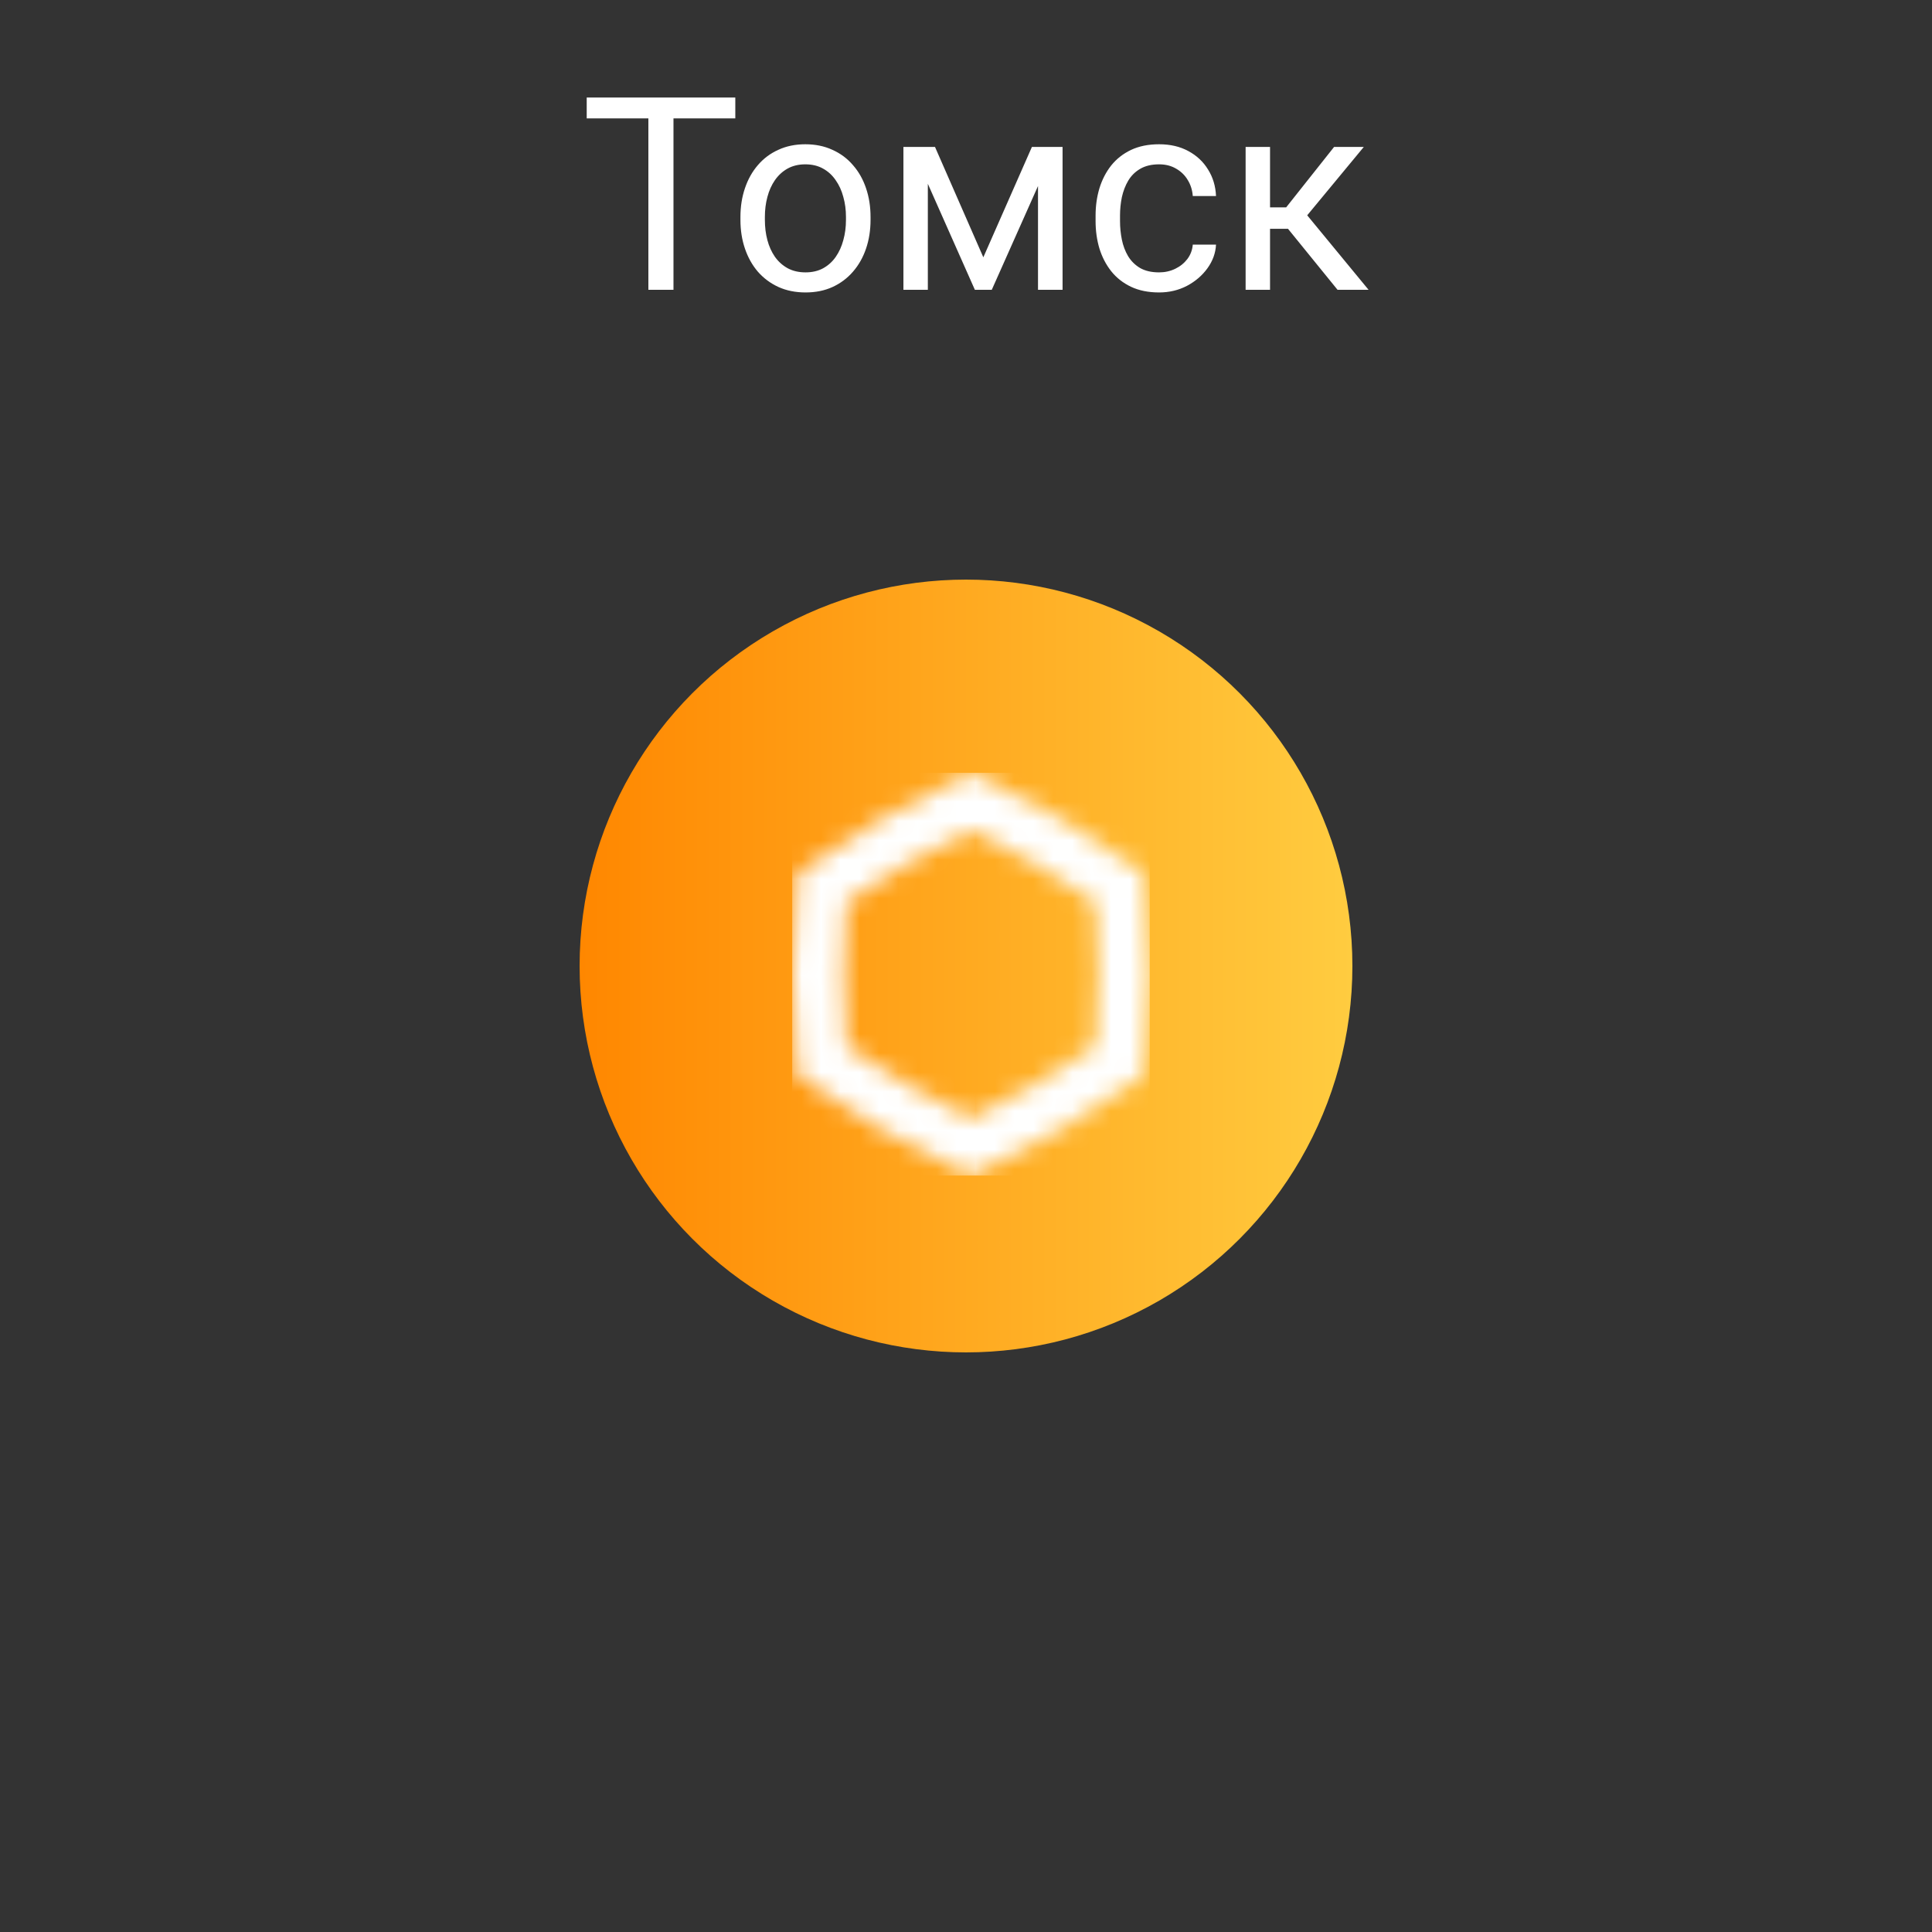 <?xml version="1.0" encoding="UTF-8"?> <svg xmlns="http://www.w3.org/2000/svg" width="100" height="100" viewBox="0 0 100 100" fill="none"><rect x="0" y="0" width="100" height="100" fill="#333333" stroke="none"/><circle cx="50" cy="50" r="20" fill="url(#paint0_linear_2340_5038)"></circle><mask id="mask0_2340_5038" style="mask-type:luminance" maskUnits="userSpaceOnUse" x="41" y="40" width="19" height="21"><path d="M46.965 56.147C45.894 55.523 44.84 54.86 43.816 54.159C43.721 52.915 43.674 51.671 43.674 50.427C43.674 49.184 43.721 47.936 43.816 46.692C44.84 45.99 45.89 45.324 46.965 44.704C48.041 44.08 49.138 43.499 50.257 42.961C51.375 43.499 52.472 44.084 53.548 44.704C54.624 45.328 55.673 45.99 56.698 46.692C56.792 47.936 56.839 49.179 56.839 50.427C56.839 51.675 56.792 52.919 56.698 54.159C55.673 54.86 54.624 55.527 53.548 56.147C52.477 56.771 51.375 57.352 50.257 57.89C49.138 57.352 48.041 56.771 46.965 56.147ZM45.628 42.376C44.081 43.275 42.62 44.226 41.266 45.212C41.094 46.881 41 48.629 41 50.423C41 52.218 41.09 53.965 41.266 55.635C42.62 56.62 44.081 57.571 45.628 58.471C47.175 59.37 48.727 60.162 50.252 60.846C51.778 60.158 53.329 59.366 54.881 58.471C56.428 57.571 57.889 56.62 59.243 55.635C59.415 53.965 59.505 52.218 59.505 50.423C59.505 48.629 59.415 46.881 59.243 45.212C57.889 44.226 56.428 43.275 54.881 42.376C53.334 41.476 51.782 40.684 50.257 40C48.731 40.689 47.18 41.48 45.628 42.376Z" fill="white"></path></mask><g mask="url(#mask0_2340_5038)"><path d="M59.509 40H41.004V60.846H59.509V40Z" fill="white"></path></g><path d="M34.859 5.047V15H33.56V5.047H34.859ZM38.059 5.047V6.127H30.368V5.047H38.059ZM38.325 11.384V11.227C38.325 10.693 38.403 10.199 38.558 9.743C38.713 9.283 38.936 8.884 39.227 8.547C39.519 8.205 39.872 7.941 40.287 7.754C40.702 7.562 41.167 7.467 41.682 7.467C42.201 7.467 42.668 7.562 43.083 7.754C43.502 7.941 43.858 8.205 44.149 8.547C44.446 8.884 44.671 9.283 44.826 9.743C44.981 10.199 45.059 10.693 45.059 11.227V11.384C45.059 11.917 44.981 12.412 44.826 12.867C44.671 13.323 44.446 13.722 44.149 14.063C43.858 14.401 43.505 14.665 43.09 14.856C42.68 15.043 42.215 15.137 41.695 15.137C41.176 15.137 40.709 15.043 40.294 14.856C39.879 14.665 39.524 14.401 39.227 14.063C38.936 13.722 38.713 13.323 38.558 12.867C38.403 12.412 38.325 11.917 38.325 11.384ZM39.59 11.227V11.384C39.59 11.753 39.633 12.102 39.72 12.43C39.806 12.753 39.936 13.04 40.109 13.291C40.287 13.542 40.508 13.74 40.773 13.886C41.037 14.027 41.344 14.098 41.695 14.098C42.042 14.098 42.345 14.027 42.605 13.886C42.869 13.74 43.088 13.542 43.261 13.291C43.434 13.04 43.564 12.753 43.65 12.43C43.742 12.102 43.787 11.753 43.787 11.384V11.227C43.787 10.862 43.742 10.518 43.65 10.194C43.564 9.866 43.432 9.577 43.254 9.326C43.081 9.071 42.862 8.87 42.598 8.725C42.338 8.579 42.033 8.506 41.682 8.506C41.335 8.506 41.03 8.579 40.766 8.725C40.506 8.87 40.287 9.071 40.109 9.326C39.936 9.577 39.806 9.866 39.72 10.194C39.633 10.518 39.59 10.862 39.59 11.227ZM50.897 13.318L53.412 7.604H54.629L51.334 15H50.459L47.178 7.604H48.395L50.897 13.318ZM48.025 7.604V15H46.761V7.604H48.025ZM53.727 15V7.604H54.998V15H53.727ZM59.995 14.098C60.296 14.098 60.574 14.036 60.829 13.913C61.084 13.79 61.294 13.621 61.458 13.407C61.622 13.188 61.715 12.94 61.738 12.662H62.941C62.919 13.1 62.77 13.508 62.497 13.886C62.228 14.259 61.875 14.562 61.438 14.795C61 15.023 60.519 15.137 59.995 15.137C59.439 15.137 58.954 15.039 58.539 14.843C58.129 14.647 57.787 14.378 57.514 14.036C57.245 13.694 57.042 13.302 56.905 12.86C56.773 12.414 56.707 11.942 56.707 11.445V11.158C56.707 10.662 56.773 10.192 56.905 9.75C57.042 9.303 57.245 8.909 57.514 8.567C57.787 8.226 58.129 7.957 58.539 7.761C58.954 7.565 59.439 7.467 59.995 7.467C60.574 7.467 61.08 7.585 61.513 7.822C61.946 8.055 62.285 8.374 62.531 8.779C62.782 9.18 62.919 9.636 62.941 10.146H61.738C61.715 9.841 61.629 9.565 61.478 9.319C61.333 9.073 61.132 8.877 60.877 8.731C60.626 8.581 60.332 8.506 59.995 8.506C59.608 8.506 59.282 8.583 59.018 8.738C58.758 8.889 58.55 9.094 58.395 9.354C58.245 9.609 58.136 9.894 58.067 10.208C58.004 10.518 57.972 10.835 57.972 11.158V11.445C57.972 11.769 58.004 12.088 58.067 12.402C58.131 12.717 58.238 13.002 58.389 13.257C58.544 13.512 58.751 13.717 59.011 13.872C59.275 14.023 59.603 14.098 59.995 14.098ZM65.737 7.604V15H64.473V7.604H65.737ZM70.591 7.604L67.084 11.842H65.314L65.122 10.734H66.571L69.053 7.604H70.591ZM69.231 15L66.51 11.65L67.323 10.734L70.837 15H69.231Z" fill="white"></path><defs><linearGradient id="paint0_linear_2340_5038" x1="30" y1="50" x2="70" y2="50" gradientUnits="userSpaceOnUse"><stop stop-color="#FF8700"></stop><stop offset="1" stop-color="#FFCC40"></stop></linearGradient></defs></svg> 